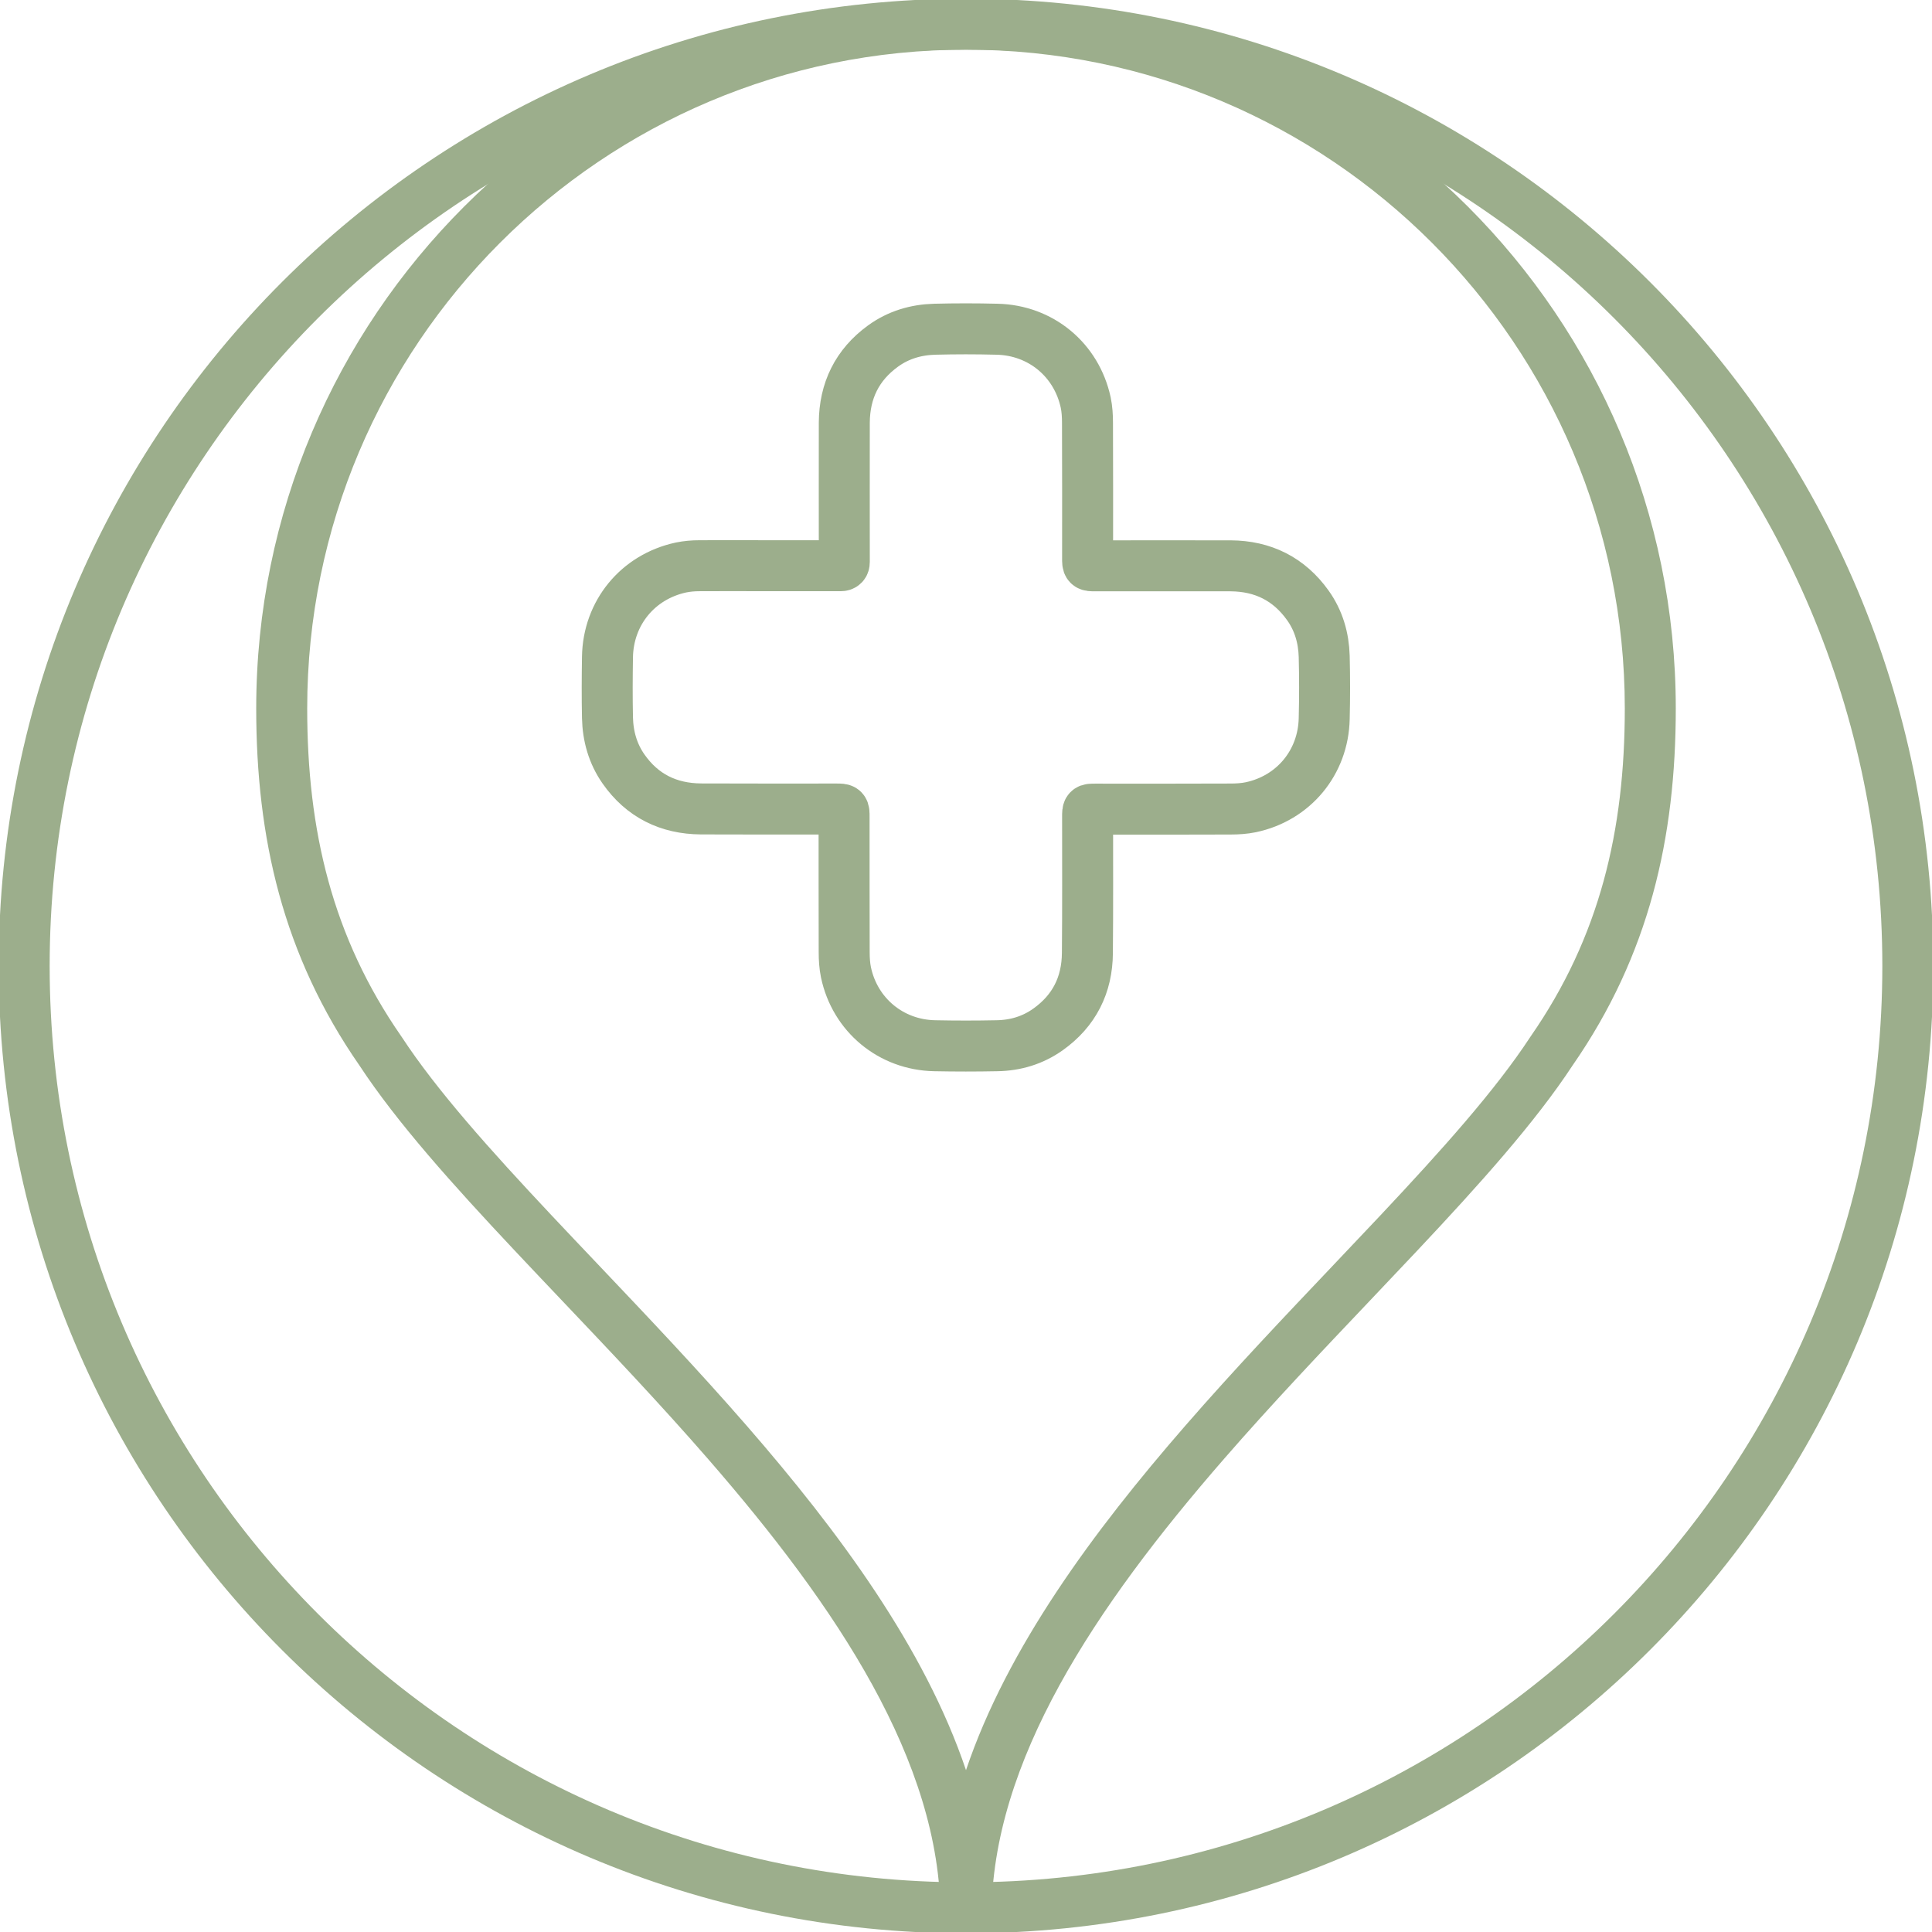 <svg width="180" height="180" viewBox="0 0 180 180" fill="none" xmlns="http://www.w3.org/2000/svg">
<g clip-path="url(#clip0_5728_1037)">
<path d="M90 177.748C138.462 177.748 177.748 138.462 177.748 90C177.748 41.538 138.462 2.252 90 2.252C41.538 2.252 2.252 41.538 2.252 90C2.252 138.462 41.538 177.748 90 177.748Z" stroke="#9CAE8C" stroke-width="4.75" stroke-miterlimit="10"/>
<path fill-rule="evenodd" clip-rule="evenodd" d="M90 -0.123C53.482 -0.123 23.871 29.488 23.871 66.006C23.871 78.063 26.359 88.994 33.481 99.255C36.971 104.573 42.191 110.379 47.915 116.471C49.359 118.008 50.837 119.565 52.335 121.142L52.335 121.142L52.335 121.142C56.839 125.886 61.519 130.814 65.975 135.937C77.935 149.686 87.625 164.126 87.625 178.596H92.375C92.375 164.126 102.065 149.686 114.025 135.937C118.482 130.814 123.161 125.886 127.665 121.142L127.666 121.141C129.163 119.564 130.641 118.007 132.085 116.471C137.81 110.379 143.029 104.573 146.519 99.255C153.641 88.993 156.129 78.063 156.129 66.006C156.129 29.488 126.518 -0.123 90 -0.123ZM90 164.922C93.842 153.524 101.86 142.683 110.441 132.82C114.972 127.611 119.755 122.574 124.275 117.814L124.275 117.813L124.277 117.811C125.76 116.249 127.215 114.717 128.624 113.218C134.378 107.094 139.331 101.557 142.564 96.625L142.572 96.612C142.581 96.598 142.59 96.585 142.6 96.571C149.054 87.283 151.379 77.357 151.379 66.006C151.379 32.111 123.895 4.627 90 4.627C56.105 4.627 28.621 32.111 28.621 66.006C28.621 77.357 30.946 87.283 37.4 96.571C37.405 96.578 37.409 96.584 37.413 96.59C37.421 96.602 37.429 96.613 37.437 96.625C40.669 101.557 45.622 107.094 51.376 113.218C52.785 114.718 54.241 116.251 55.725 117.813C60.245 122.574 65.028 127.611 69.559 132.82C78.139 142.683 86.158 153.524 90 164.922Z" fill="#9CAE8C"/>
<path d="M71.417 52.707H77.803C77.969 52.707 78.144 52.707 78.31 52.707C78.554 52.707 78.661 52.6 78.661 52.356C78.661 52.161 78.661 51.966 78.661 51.781C78.661 47.647 78.651 43.513 78.661 39.379C78.68 36.406 79.85 33.997 82.268 32.242C83.702 31.199 85.34 30.721 87.085 30.673C89.015 30.624 90.955 30.624 92.886 30.673C96.961 30.761 100.296 33.52 101.154 37.507C101.28 38.112 101.319 38.755 101.319 39.379C101.339 43.494 101.329 47.598 101.329 51.703V51.995C101.329 52.707 101.329 52.717 102.041 52.717C106.243 52.717 110.455 52.707 114.657 52.717C117.66 52.736 120.088 53.936 121.843 56.393C122.857 57.806 123.325 59.434 123.373 61.151C123.422 63.081 123.422 65.021 123.373 66.952C123.286 71.037 120.517 74.371 116.529 75.21C115.915 75.336 115.281 75.375 114.657 75.375C110.543 75.395 106.438 75.385 102.333 75.385H102.041C101.329 75.385 101.329 75.385 101.329 76.097C101.329 80.328 101.349 84.56 101.31 88.791C101.29 91.765 100.081 94.173 97.644 95.908C96.22 96.922 94.612 97.4 92.886 97.429C90.955 97.468 89.015 97.468 87.085 97.429C83.009 97.351 79.655 94.563 78.817 90.595C78.69 89.981 78.651 89.347 78.651 88.723C78.632 84.608 78.651 80.504 78.641 76.389V76.097C78.641 75.385 78.641 75.375 77.93 75.375C73.728 75.375 69.516 75.385 65.314 75.366C62.281 75.346 59.834 74.137 58.089 71.641C57.094 70.218 56.636 68.59 56.597 66.864C56.558 64.982 56.568 63.091 56.597 61.209C56.666 57.095 59.425 53.741 63.442 52.873C64.007 52.756 64.592 52.707 65.167 52.707C67.244 52.688 69.33 52.707 71.407 52.707H71.417Z" stroke="#9CAE8C" stroke-width="4.75" stroke-miterlimit="10"/>
</g>
<defs>
<clipPath id="clip0_5728_1037">
<rect width="180" height="180" fill="white"/>
</clipPath>
</defs>
</svg>
